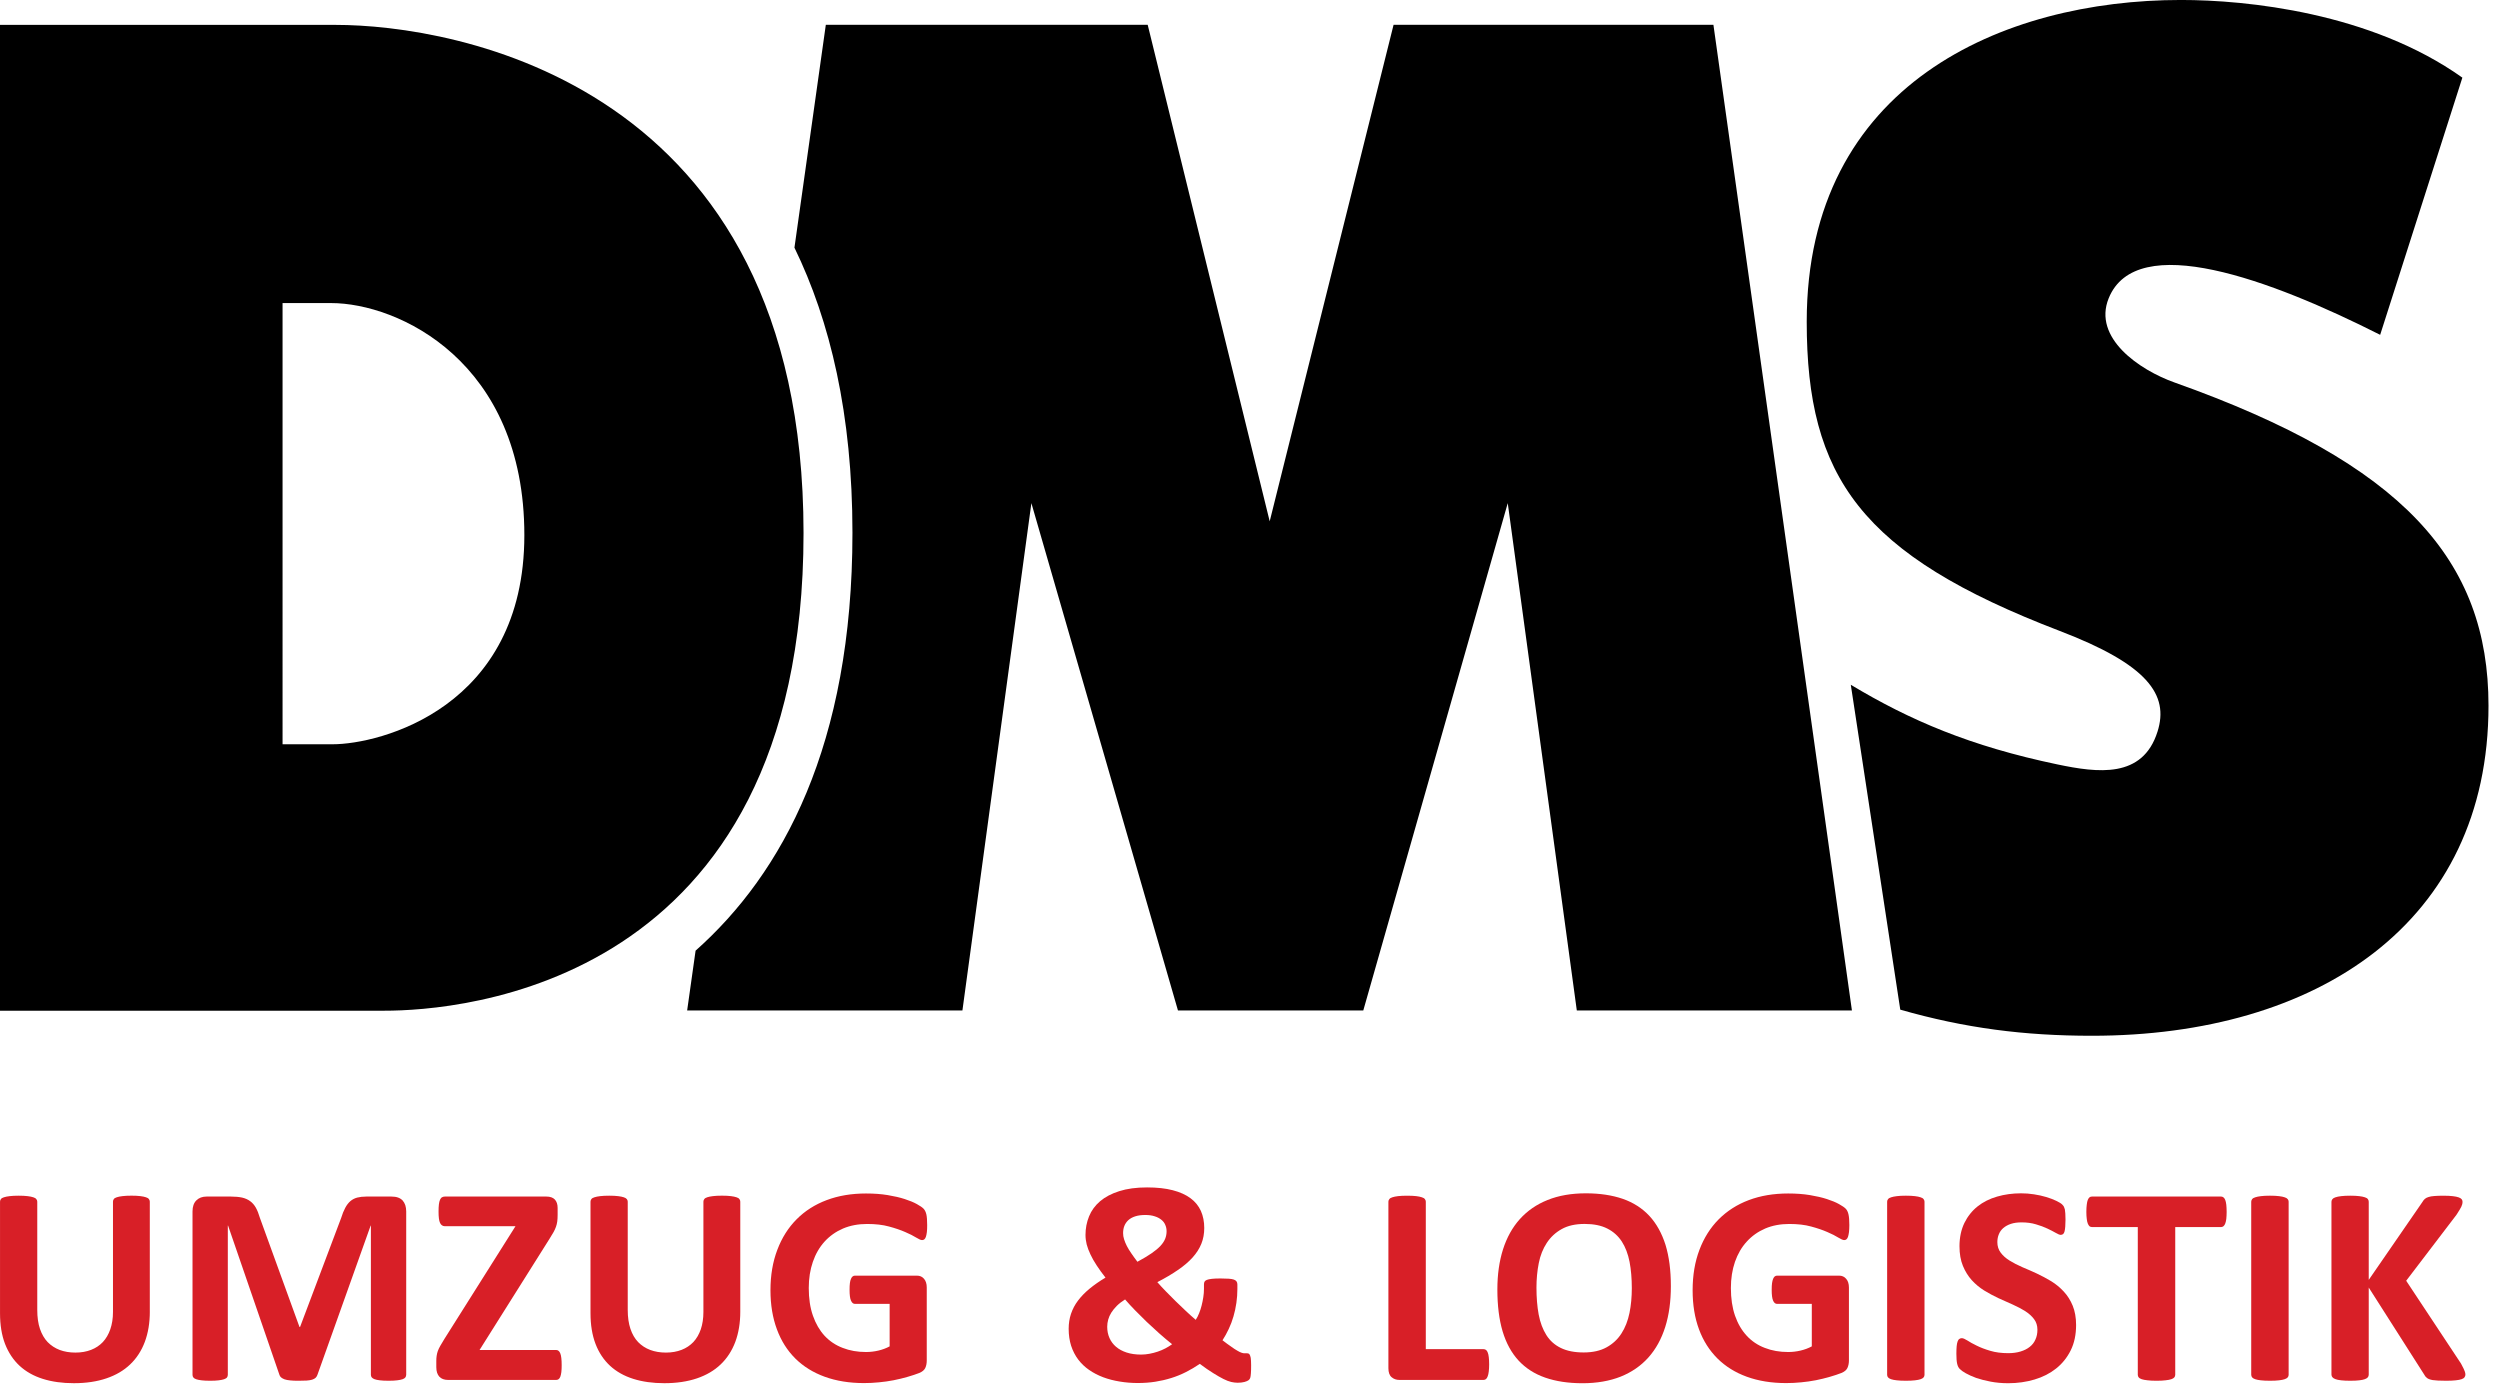 <?xml version="1.0" encoding="utf-8"?>
<!-- Generator: Adobe Illustrator 16.0.0, SVG Export Plug-In . SVG Version: 6.00 Build 0)  -->
<!DOCTYPE svg PUBLIC "-//W3C//DTD SVG 1.1//EN" "http://www.w3.org/Graphics/SVG/1.1/DTD/svg11.dtd">
<svg version="1.1" id="Ebene_1" xmlns="http://www.w3.org/2000/svg" xmlns:xlink="http://www.w3.org/1999/xlink" x="0px" y="0px"
	 width="167px" height="92.583px" viewBox="0 0 167 92.583" enable-background="new 0 0 167 92.583" xml:space="preserve">
<g>
	<path d="M123.708,67.498l-9.252-65.843H93.091l-8.275,33.169l-8.15-33.169H55.165l-2.096,14.889
		c2.385,4.9,3.875,11.136,3.875,19.043c0,14.193-4.672,22.756-10.479,27.918l-0.563,3.993h18.388l4.607-33.889l9.791,33.889h12.38
		l9.65-33.889l4.613,33.889H123.708L123.708,67.498z"/>
	<path d="M166.232,47.137c0,14.543-11.475,22.052-26.492,22.052c-4.52,0-8.474-0.506-12.802-1.744l-3.305-21.703
		c3.955,2.377,7.997,4.107,13.809,5.322c2.687,0.562,5.689,0.957,6.679-2.188c0.786-2.473-0.663-4.487-6.531-6.73
		c-13.31-5.095-16.901-10.287-16.901-20.654c0-15.873,13.118-21.494,25-21.494c4.377,0,12.677,0.833,18.797,5.188l-5.491,17.18
		c-7.336-3.707-16.282-7.011-18.135-2.442c-1.075,2.647,2.049,4.793,4.403,5.628C160.515,30.974,166.232,37.406,166.232,47.137"/>
	<path d="M22.225,49.717h-3.35V20.245h3.239c4.473,0,12.913,3.888,12.913,15.504C35.026,47.309,25.341,49.717,22.225,49.717
		L22.225,49.717z M22.438,1.663H0v65.852h25.684c4.88,0,27.992-1.549,27.992-31.91C53.675,5.438,30.192,1.663,22.438,1.663
		L22.438,1.663z"/>
	<path fill="#D81F27" d="M10.008,87.618c0,0.751-0.112,1.422-0.333,2.016c-0.221,0.591-0.547,1.095-0.976,1.504
		c-0.43,0.413-0.959,0.722-1.591,0.936c-0.631,0.215-1.355,0.323-2.175,0.323c-0.771,0-1.462-0.096-2.073-0.288
		c-0.614-0.193-1.13-0.485-1.554-0.876c-0.422-0.393-0.743-0.879-0.97-1.46c-0.224-0.585-0.335-1.268-0.335-2.053v-7.449
		c0-0.061,0.019-0.119,0.058-0.168c0.035-0.053,0.104-0.097,0.201-0.124c0.098-0.033,0.226-0.058,0.384-0.077
		c0.159-0.02,0.361-0.03,0.605-0.03c0.238,0,0.438,0.01,0.595,0.03c0.159,0.019,0.287,0.044,0.381,0.077
		c0.093,0.027,0.162,0.071,0.201,0.124c0.042,0.049,0.063,0.107,0.063,0.168v7.235c0,0.483,0.059,0.907,0.18,1.262
		c0.122,0.357,0.293,0.654,0.516,0.886c0.224,0.228,0.494,0.405,0.803,0.523c0.312,0.116,0.66,0.176,1.047,0.176
		c0.393,0,0.743-0.062,1.051-0.183c0.309-0.119,0.571-0.296,0.785-0.521c0.213-0.229,0.381-0.516,0.497-0.852
		c0.117-0.339,0.179-0.725,0.179-1.153v-7.374c0-0.061,0.017-0.119,0.054-0.168c0.037-0.053,0.104-0.097,0.199-0.124
		c0.096-0.033,0.221-0.058,0.382-0.077c0.163-0.02,0.362-0.03,0.602-0.03c0.24,0,0.437,0.01,0.592,0.03
		c0.154,0.019,0.277,0.044,0.371,0.077c0.097,0.027,0.164,0.071,0.2,0.124c0.038,0.049,0.06,0.107,0.06,0.168V87.618L10.008,87.618z
		"/>
	<path fill="#D81F27" d="M27.133,91.837c0,0.065-0.019,0.122-0.053,0.172c-0.034,0.049-0.097,0.09-0.187,0.123
		c-0.093,0.031-0.213,0.057-0.367,0.074c-0.152,0.02-0.342,0.028-0.576,0.028c-0.227,0-0.416-0.008-0.569-0.028
		c-0.151-0.017-0.271-0.042-0.359-0.074c-0.086-0.033-0.151-0.074-0.19-0.123c-0.038-0.05-0.057-0.106-0.057-0.172v-9.965h-0.017
		l-3.55,9.956c-0.028,0.083-0.067,0.152-0.124,0.207c-0.056,0.052-0.132,0.095-0.231,0.126c-0.098,0.03-0.222,0.05-0.375,0.061
		c-0.15,0.008-0.334,0.013-0.55,0.013c-0.213,0-0.396-0.007-0.545-0.024c-0.153-0.013-0.279-0.039-0.376-0.072
		c-0.096-0.037-0.174-0.08-0.23-0.129c-0.058-0.05-0.097-0.111-0.115-0.182l-3.426-9.956h-0.018v9.965
		c0,0.065-0.018,0.122-0.053,0.172c-0.034,0.049-0.101,0.09-0.194,0.123c-0.094,0.031-0.217,0.057-0.365,0.074
		c-0.147,0.02-0.34,0.028-0.573,0.028c-0.225,0-0.416-0.008-0.567-0.028c-0.151-0.017-0.272-0.042-0.365-0.074
		c-0.092-0.033-0.156-0.074-0.189-0.123c-0.037-0.05-0.052-0.106-0.052-0.172V80.925c0-0.322,0.085-0.57,0.257-0.74
		c0.168-0.167,0.397-0.255,0.68-0.255h1.628c0.29,0,0.539,0.024,0.75,0.069c0.207,0.049,0.386,0.127,0.537,0.24
		c0.152,0.109,0.276,0.255,0.379,0.435c0.101,0.182,0.189,0.401,0.266,0.667l2.648,7.299h0.04l2.744-7.279
		c0.082-0.264,0.172-0.491,0.271-0.673c0.096-0.185,0.211-0.333,0.34-0.447c0.131-0.113,0.284-0.193,0.46-0.242
		c0.177-0.045,0.383-0.069,0.612-0.069h1.678c0.169,0,0.316,0.022,0.44,0.066c0.124,0.045,0.224,0.11,0.304,0.194
		c0.078,0.086,0.135,0.19,0.179,0.312c0.038,0.125,0.062,0.262,0.062,0.422V91.837L27.133,91.837z"/>
	<path fill="#D81F27" d="M37.52,91.194c0,0.184-0.007,0.339-0.022,0.465c-0.017,0.128-0.04,0.229-0.07,0.308
		c-0.033,0.08-0.071,0.133-0.118,0.166c-0.049,0.031-0.099,0.047-0.157,0.047h-7.222c-0.256,0-0.447-0.074-0.583-0.217
		c-0.134-0.147-0.203-0.357-0.203-0.635v-0.416c0-0.127,0.007-0.241,0.024-0.347c0.014-0.104,0.041-0.21,0.077-0.316
		c0.04-0.107,0.094-0.225,0.168-0.352c0.073-0.123,0.162-0.273,0.269-0.451l4.751-7.534h-4.715c-0.074,0-0.137-0.019-0.192-0.057
		c-0.054-0.033-0.095-0.088-0.133-0.165c-0.035-0.077-0.061-0.174-0.076-0.302c-0.016-0.123-0.023-0.276-0.023-0.454
		c0-0.191,0.007-0.35,0.023-0.479c0.015-0.129,0.041-0.232,0.076-0.313c0.038-0.077,0.079-0.136,0.133-0.163
		c0.055-0.033,0.118-0.049,0.192-0.049h6.771c0.259,0,0.45,0.066,0.573,0.198c0.123,0.133,0.186,0.32,0.186,0.56v0.465
		c0,0.167-0.008,0.315-0.024,0.439c-0.017,0.122-0.044,0.244-0.087,0.36c-0.04,0.116-0.096,0.237-0.164,0.358
		c-0.071,0.124-0.16,0.271-0.266,0.441l-4.675,7.429h5.12c0.12,0,0.212,0.075,0.274,0.227C37.49,90.56,37.52,90.822,37.52,91.194"/>
	<path fill="#D81F27" d="M49.451,87.618c0,0.751-0.112,1.422-0.331,2.016c-0.222,0.591-0.547,1.095-0.975,1.504
		c-0.43,0.413-0.96,0.722-1.588,0.936c-0.634,0.215-1.36,0.323-2.18,0.323c-0.77,0-1.46-0.096-2.071-0.288
		c-0.613-0.193-1.132-0.485-1.556-0.876c-0.422-0.393-0.746-0.879-0.968-1.46c-0.224-0.585-0.336-1.268-0.336-2.053v-7.449
		c0-0.061,0.019-0.119,0.057-0.168c0.037-0.053,0.106-0.097,0.205-0.124c0.097-0.033,0.224-0.058,0.381-0.077
		c0.159-0.02,0.362-0.03,0.607-0.03c0.238,0,0.438,0.01,0.596,0.03c0.16,0.019,0.283,0.044,0.378,0.077
		c0.094,0.027,0.161,0.071,0.204,0.124c0.038,0.049,0.059,0.107,0.059,0.168v7.235c0,0.483,0.061,0.907,0.181,1.262
		c0.12,0.357,0.292,0.654,0.516,0.886c0.224,0.228,0.492,0.405,0.806,0.523c0.312,0.116,0.661,0.176,1.046,0.176
		c0.39,0,0.739-0.062,1.05-0.183c0.309-0.119,0.569-0.296,0.785-0.521c0.215-0.229,0.379-0.516,0.497-0.852
		c0.114-0.339,0.174-0.725,0.174-1.153v-7.374c0-0.061,0.019-0.119,0.058-0.168c0.037-0.053,0.105-0.097,0.198-0.124
		c0.094-0.033,0.224-0.058,0.384-0.077c0.16-0.02,0.362-0.03,0.601-0.03s0.438,0.01,0.592,0.03c0.152,0.019,0.279,0.044,0.374,0.077
		c0.095,0.027,0.16,0.071,0.198,0.124c0.04,0.049,0.058,0.107,0.058,0.168V87.618L49.451,87.618z"/>
	<path fill="#D81F27" d="M61.935,81.834c0,0.182-0.004,0.342-0.021,0.474c-0.017,0.132-0.039,0.238-0.067,0.317
		c-0.03,0.08-0.064,0.135-0.106,0.165c-0.04,0.033-0.089,0.048-0.147,0.048c-0.081,0-0.213-0.057-0.397-0.17
		c-0.182-0.115-0.426-0.238-0.727-0.367c-0.304-0.133-0.665-0.258-1.084-0.37c-0.42-0.116-0.907-0.17-1.464-0.17
		c-0.591,0-1.129,0.101-1.61,0.305c-0.48,0.207-0.889,0.498-1.231,0.872c-0.339,0.375-0.602,0.827-0.783,1.354
		s-0.273,1.108-0.273,1.745c0,0.703,0.092,1.32,0.278,1.85c0.187,0.536,0.447,0.982,0.779,1.343c0.336,0.36,0.737,0.629,1.208,0.808
		c0.471,0.186,0.99,0.276,1.557,0.276c0.279,0,0.554-0.031,0.824-0.095c0.274-0.063,0.524-0.157,0.757-0.282v-2.838h-2.318
		c-0.112,0-0.201-0.072-0.263-0.216c-0.066-0.14-0.096-0.383-0.096-0.723c0-0.179,0.005-0.326,0.022-0.447
		c0.015-0.119,0.039-0.214,0.073-0.288c0.028-0.072,0.068-0.125,0.112-0.161c0.044-0.035,0.094-0.052,0.151-0.052h4.137
		c0.099,0,0.19,0.017,0.271,0.052c0.077,0.036,0.148,0.087,0.207,0.158c0.06,0.068,0.105,0.151,0.136,0.248
		c0.033,0.099,0.047,0.21,0.047,0.337v4.875c0,0.188-0.031,0.354-0.099,0.498c-0.066,0.141-0.201,0.254-0.405,0.336
		c-0.207,0.081-0.46,0.166-0.765,0.254c-0.302,0.088-0.616,0.165-0.94,0.229c-0.323,0.062-0.652,0.11-0.985,0.14
		c-0.331,0.033-0.664,0.05-0.996,0.05c-0.979,0-1.854-0.142-2.628-0.424c-0.774-0.281-1.427-0.688-1.964-1.22
		c-0.538-0.537-0.946-1.182-1.228-1.949c-0.285-0.766-0.43-1.636-0.43-2.608c0-1.004,0.154-1.903,0.458-2.7
		c0.301-0.799,0.73-1.48,1.287-2.039c0.554-0.559,1.223-0.987,2.011-1.283c0.785-0.296,1.659-0.442,2.624-0.442
		c0.529,0,1.012,0.034,1.45,0.107c0.433,0.072,0.815,0.159,1.139,0.265c0.323,0.105,0.596,0.215,0.811,0.336
		c0.215,0.119,0.365,0.221,0.45,0.311c0.084,0.088,0.145,0.215,0.184,0.377C61.917,81.281,61.935,81.519,61.935,81.834"/>
	<path fill="#D81F27" d="M71.387,88.764c0-0.35,0.05-0.688,0.155-0.998c0.106-0.313,0.26-0.611,0.47-0.887
		c0.208-0.276,0.466-0.541,0.772-0.795c0.307-0.252,0.66-0.5,1.063-0.739c-0.228-0.289-0.423-0.56-0.59-0.816
		c-0.167-0.255-0.308-0.5-0.416-0.734c-0.113-0.233-0.192-0.455-0.25-0.665c-0.052-0.214-0.08-0.422-0.08-0.632
		c0-0.441,0.079-0.856,0.238-1.245c0.158-0.389,0.404-0.725,0.737-1.01c0.333-0.282,0.761-0.509,1.279-0.673
		c0.519-0.167,1.138-0.25,1.863-0.25c0.665,0,1.235,0.062,1.713,0.188c0.48,0.125,0.875,0.302,1.184,0.533
		c0.312,0.229,0.541,0.513,0.695,0.851c0.149,0.339,0.224,0.717,0.224,1.14c0,0.381-0.064,0.731-0.194,1.053
		c-0.13,0.322-0.324,0.625-0.587,0.918c-0.262,0.291-0.591,0.57-0.98,0.834c-0.391,0.269-0.848,0.54-1.373,0.811
		c0.171,0.194,0.362,0.404,0.575,0.621c0.211,0.216,0.426,0.436,0.651,0.654c0.223,0.218,0.45,0.434,0.677,0.648
		c0.228,0.214,0.448,0.414,0.662,0.595c0.084-0.125,0.158-0.271,0.224-0.435c0.067-0.163,0.124-0.339,0.169-0.519
		c0.047-0.184,0.085-0.372,0.113-0.56c0.03-0.187,0.044-0.375,0.044-0.559v-0.293c0-0.071,0.012-0.13,0.036-0.18
		c0.025-0.049,0.078-0.09,0.156-0.123c0.081-0.031,0.192-0.054,0.342-0.071c0.147-0.017,0.336-0.024,0.57-0.024
		c0.224,0,0.404,0.006,0.549,0.016c0.147,0.009,0.262,0.03,0.348,0.06c0.083,0.033,0.145,0.075,0.178,0.127
		c0.037,0.054,0.053,0.122,0.053,0.206v0.302c0,0.303-0.022,0.609-0.066,0.918c-0.045,0.312-0.109,0.613-0.195,0.906
		c-0.084,0.293-0.19,0.574-0.318,0.843c-0.125,0.265-0.265,0.521-0.415,0.751c0.22,0.172,0.413,0.311,0.574,0.421
		c0.159,0.118,0.297,0.206,0.412,0.271c0.112,0.067,0.206,0.113,0.281,0.138c0.078,0.028,0.143,0.04,0.19,0.04h0.195
		c0.061,0,0.111,0.021,0.147,0.065c0.036,0.045,0.063,0.123,0.086,0.235c0.016,0.116,0.027,0.283,0.027,0.504
		c0,0.232-0.005,0.418-0.016,0.549c-0.008,0.13-0.025,0.229-0.045,0.293c-0.022,0.064-0.062,0.115-0.114,0.154
		c-0.056,0.042-0.146,0.08-0.271,0.115c-0.127,0.034-0.278,0.052-0.454,0.052c-0.14,0-0.281-0.019-0.43-0.052
		c-0.153-0.036-0.326-0.102-0.518-0.199c-0.198-0.099-0.423-0.228-0.681-0.39c-0.259-0.159-0.56-0.366-0.899-0.62
		c-0.297,0.204-0.604,0.383-0.919,0.544c-0.314,0.16-0.646,0.296-0.989,0.402c-0.344,0.108-0.698,0.189-1.064,0.247
		c-0.367,0.057-0.757,0.086-1.173,0.086c-0.41,0-0.813-0.033-1.204-0.098c-0.389-0.062-0.757-0.157-1.102-0.286
		c-0.343-0.129-0.657-0.292-0.941-0.488c-0.284-0.196-0.529-0.43-0.729-0.695c-0.203-0.269-0.361-0.576-0.474-0.92
		C71.444,89.561,71.387,89.181,71.387,88.764 M73.962,88.63c0,0.275,0.05,0.521,0.152,0.75c0.099,0.226,0.245,0.42,0.434,0.583
		c0.191,0.165,0.426,0.291,0.706,0.384c0.282,0.092,0.604,0.139,0.969,0.139c0.189,0,0.375-0.019,0.563-0.054
		c0.188-0.036,0.369-0.081,0.551-0.143c0.178-0.06,0.349-0.132,0.51-0.217c0.161-0.085,0.311-0.177,0.45-0.278
		c-0.284-0.227-0.569-0.466-0.859-0.723c-0.286-0.256-0.563-0.515-0.838-0.77c-0.27-0.261-0.53-0.518-0.778-0.773
		c-0.25-0.256-0.472-0.499-0.667-0.726c-0.219,0.137-0.404,0.281-0.555,0.431c-0.148,0.149-0.268,0.299-0.365,0.451
		c-0.094,0.15-0.162,0.303-0.207,0.462C73.984,88.306,73.962,88.468,73.962,88.63 M75.023,82.374c0,0.132,0.019,0.271,0.066,0.411
		c0.044,0.142,0.105,0.292,0.184,0.447c0.079,0.152,0.177,0.319,0.3,0.492c0.119,0.173,0.254,0.363,0.406,0.562
		c0.369-0.198,0.681-0.387,0.932-0.557c0.249-0.17,0.451-0.337,0.6-0.496c0.152-0.16,0.259-0.325,0.323-0.485
		c0.064-0.16,0.094-0.326,0.094-0.498c0-0.152-0.028-0.292-0.086-0.424c-0.054-0.136-0.143-0.25-0.263-0.346
		c-0.122-0.099-0.269-0.177-0.447-0.231c-0.174-0.058-0.385-0.088-0.625-0.088c-0.265,0-0.49,0.031-0.675,0.091
		c-0.187,0.06-0.34,0.146-0.461,0.256c-0.117,0.109-0.207,0.238-0.265,0.387C75.048,82.044,75.023,82.203,75.023,82.374"/>
	<path fill="#D81F27" d="M99.476,91.139c0,0.19-0.01,0.347-0.027,0.479c-0.015,0.129-0.037,0.235-0.071,0.32
		c-0.031,0.086-0.068,0.146-0.116,0.185c-0.049,0.038-0.101,0.057-0.168,0.057h-5.61c-0.209,0-0.384-0.061-0.527-0.186
		c-0.142-0.119-0.212-0.321-0.212-0.6V80.271c0-0.061,0.021-0.119,0.063-0.168c0.037-0.053,0.106-0.097,0.202-0.124
		c0.096-0.033,0.223-0.058,0.386-0.078c0.159-0.018,0.363-0.028,0.601-0.028c0.247,0,0.446,0.01,0.604,0.028
		c0.158,0.02,0.285,0.045,0.379,0.078c0.095,0.027,0.165,0.071,0.204,0.124c0.04,0.049,0.06,0.107,0.06,0.168v9.852h3.852
		c0.068,0,0.119,0.019,0.168,0.052c0.048,0.033,0.085,0.094,0.116,0.172c0.034,0.079,0.056,0.181,0.071,0.313
		C99.465,90.789,99.476,90.947,99.476,91.139"/>
	<path fill="#D81F27" d="M111.614,85.913c0,1.015-0.122,1.925-0.376,2.727c-0.254,0.805-0.626,1.48-1.124,2.039
		c-0.5,0.559-1.119,0.985-1.852,1.28c-0.737,0.292-1.591,0.441-2.552,0.441c-0.95,0-1.783-0.127-2.492-0.375
		c-0.714-0.249-1.302-0.628-1.778-1.14c-0.471-0.512-0.828-1.16-1.066-1.951c-0.234-0.79-0.35-1.721-0.35-2.801
		c0-0.993,0.126-1.88,0.377-2.674c0.253-0.792,0.626-1.466,1.123-2.021c0.502-0.556,1.117-0.984,1.852-1.277
		c0.737-0.298,1.591-0.447,2.563-0.447c0.926,0,1.744,0.124,2.456,0.367c0.71,0.247,1.303,0.628,1.779,1.137
		c0.475,0.512,0.835,1.16,1.082,1.938C111.494,83.935,111.614,84.85,111.614,85.913 M109.005,86.047c0-0.645-0.051-1.232-0.15-1.756
		c-0.104-0.527-0.273-0.977-0.517-1.355c-0.244-0.375-0.567-0.665-0.971-0.869c-0.404-0.207-0.909-0.308-1.512-0.308
		c-0.615,0-1.125,0.113-1.537,0.345c-0.411,0.229-0.742,0.539-0.994,0.924c-0.252,0.384-0.434,0.833-0.535,1.35
		c-0.101,0.512-0.154,1.056-0.154,1.63c0,0.667,0.049,1.271,0.148,1.802c0.101,0.536,0.275,0.993,0.512,1.37
		c0.238,0.38,0.564,0.668,0.967,0.863c0.407,0.2,0.915,0.301,1.525,0.301c0.609,0,1.12-0.115,1.53-0.342
		c0.411-0.226,0.744-0.533,0.994-0.924c0.254-0.393,0.43-0.849,0.538-1.371C108.955,87.189,109.005,86.631,109.005,86.047"/>
	<path fill="#D81F27" d="M123.536,81.834c0,0.182-0.01,0.342-0.024,0.474c-0.017,0.132-0.041,0.238-0.067,0.317
		c-0.034,0.08-0.063,0.135-0.106,0.165c-0.04,0.033-0.088,0.048-0.147,0.048c-0.08,0-0.213-0.057-0.398-0.17
		c-0.182-0.115-0.424-0.238-0.726-0.367c-0.303-0.133-0.666-0.258-1.084-0.37c-0.417-0.116-0.906-0.17-1.463-0.17
		c-0.593,0-1.129,0.101-1.608,0.305c-0.479,0.207-0.889,0.498-1.229,0.872c-0.345,0.375-0.604,0.827-0.789,1.354
		c-0.18,0.527-0.272,1.108-0.272,1.745c0,0.703,0.093,1.32,0.276,1.85c0.187,0.536,0.449,0.982,0.784,1.343
		c0.333,0.36,0.733,0.629,1.204,0.808c0.472,0.186,0.991,0.276,1.56,0.276c0.276,0,0.551-0.031,0.824-0.095
		c0.272-0.063,0.524-0.157,0.757-0.282v-2.838h-2.319c-0.116,0-0.203-0.072-0.265-0.216c-0.065-0.14-0.095-0.383-0.095-0.723
		c0-0.179,0.007-0.326,0.023-0.447c0.017-0.119,0.042-0.214,0.072-0.288c0.031-0.072,0.068-0.125,0.11-0.161
		c0.048-0.035,0.098-0.052,0.155-0.052h4.135c0.101,0,0.191,0.017,0.27,0.052c0.078,0.036,0.149,0.087,0.207,0.158
		c0.062,0.068,0.108,0.151,0.139,0.248c0.031,0.099,0.048,0.21,0.048,0.337v4.875c0,0.188-0.035,0.354-0.101,0.498
		c-0.066,0.141-0.201,0.254-0.407,0.336c-0.206,0.081-0.459,0.166-0.763,0.254c-0.302,0.088-0.617,0.165-0.938,0.229
		c-0.326,0.062-0.652,0.11-0.985,0.14c-0.332,0.033-0.665,0.05-0.998,0.05c-0.979,0-1.856-0.142-2.63-0.424
		c-0.774-0.281-1.424-0.688-1.961-1.22c-0.537-0.537-0.95-1.182-1.233-1.949c-0.284-0.766-0.425-1.636-0.425-2.608
		c0-1.004,0.152-1.903,0.455-2.7c0.302-0.799,0.731-1.48,1.287-2.039c0.559-0.559,1.225-0.987,2.01-1.283
		c0.786-0.296,1.663-0.442,2.629-0.442c0.527,0,1.012,0.034,1.452,0.107c0.43,0.072,0.812,0.159,1.137,0.265
		c0.323,0.105,0.594,0.215,0.808,0.336c0.216,0.119,0.363,0.221,0.451,0.311c0.085,0.088,0.146,0.215,0.183,0.377
		C123.516,81.281,123.536,81.519,123.536,81.834"/>
	<path fill="#D81F27" d="M128.558,91.837c0,0.065-0.023,0.122-0.061,0.172c-0.039,0.049-0.109,0.09-0.204,0.123
		c-0.091,0.031-0.22,0.057-0.377,0.074c-0.16,0.02-0.36,0.028-0.604,0.028c-0.241,0-0.443-0.008-0.603-0.028
		c-0.16-0.017-0.288-0.042-0.384-0.074c-0.095-0.033-0.163-0.074-0.203-0.123c-0.042-0.05-0.061-0.106-0.061-0.172V80.271
		c0-0.061,0.019-0.119,0.061-0.168c0.04-0.053,0.112-0.097,0.21-0.124c0.096-0.033,0.223-0.058,0.387-0.077
		c0.15-0.02,0.352-0.03,0.592-0.03c0.244,0,0.444,0.01,0.604,0.03c0.158,0.019,0.287,0.044,0.377,0.077
		c0.095,0.027,0.166,0.071,0.204,0.124c0.038,0.049,0.061,0.107,0.061,0.168V91.837L128.558,91.837z"/>
	<path fill="#D81F27" d="M138.683,88.509c0,0.642-0.119,1.208-0.357,1.69c-0.241,0.486-0.567,0.893-0.98,1.219
		c-0.41,0.326-0.887,0.57-1.438,0.733c-0.546,0.163-1.133,0.248-1.756,0.248c-0.428,0-0.817-0.037-1.18-0.106
		c-0.366-0.069-0.685-0.153-0.965-0.248c-0.27-0.101-0.503-0.204-0.692-0.311c-0.187-0.105-0.32-0.201-0.398-0.283
		c-0.085-0.081-0.146-0.202-0.18-0.357c-0.035-0.153-0.051-0.375-0.051-0.664c0-0.198,0.007-0.361,0.018-0.493
		c0.012-0.133,0.033-0.235,0.061-0.319c0.03-0.083,0.067-0.143,0.115-0.174c0.05-0.037,0.104-0.054,0.167-0.054
		c0.088,0,0.214,0.054,0.372,0.154c0.163,0.106,0.364,0.22,0.621,0.343c0.25,0.126,0.551,0.242,0.903,0.346
		c0.35,0.106,0.753,0.159,1.216,0.159c0.304,0,0.574-0.039,0.812-0.111c0.244-0.075,0.447-0.174,0.612-0.308
		c0.17-0.132,0.298-0.292,0.383-0.492c0.091-0.194,0.133-0.413,0.133-0.652c0-0.276-0.074-0.516-0.228-0.716
		c-0.15-0.197-0.348-0.376-0.59-0.53c-0.243-0.152-0.521-0.298-0.827-0.436c-0.313-0.134-0.634-0.278-0.958-0.429
		c-0.326-0.152-0.646-0.325-0.959-0.516c-0.308-0.193-0.585-0.424-0.827-0.69c-0.243-0.27-0.438-0.587-0.588-0.95
		c-0.153-0.367-0.229-0.807-0.229-1.317c0-0.585,0.113-1.103,0.327-1.55c0.217-0.442,0.512-0.812,0.88-1.105
		c0.366-0.293,0.806-0.513,1.307-0.658c0.502-0.146,1.034-0.218,1.597-0.218c0.288,0,0.576,0.02,0.868,0.067
		c0.289,0.045,0.562,0.104,0.813,0.18c0.251,0.074,0.474,0.16,0.674,0.255c0.192,0.095,0.323,0.173,0.387,0.237
		c0.064,0.064,0.104,0.115,0.126,0.162c0.02,0.042,0.042,0.102,0.06,0.173c0.014,0.074,0.021,0.166,0.031,0.276
		c0.007,0.111,0.012,0.247,0.012,0.411c0,0.183-0.006,0.336-0.017,0.465c-0.01,0.127-0.025,0.229-0.045,0.312
		c-0.021,0.082-0.052,0.14-0.094,0.18c-0.042,0.037-0.102,0.057-0.168,0.057c-0.067,0-0.177-0.045-0.328-0.133
		c-0.153-0.088-0.34-0.185-0.559-0.288c-0.221-0.104-0.475-0.2-0.767-0.284c-0.291-0.088-0.609-0.129-0.957-0.129
		c-0.272,0-0.506,0.031-0.711,0.099c-0.2,0.065-0.369,0.161-0.506,0.275c-0.135,0.116-0.237,0.258-0.302,0.422
		c-0.067,0.163-0.099,0.337-0.099,0.521c0,0.269,0.072,0.506,0.224,0.706c0.146,0.197,0.346,0.375,0.594,0.529
		c0.248,0.154,0.533,0.3,0.848,0.438c0.316,0.132,0.64,0.273,0.967,0.425c0.328,0.153,0.648,0.326,0.966,0.516
		c0.314,0.193,0.592,0.424,0.841,0.694c0.248,0.265,0.446,0.583,0.595,0.944C138.605,87.588,138.683,88.017,138.683,88.509"/>
	<path fill="#D81F27" d="M148.74,80.954c0,0.184-0.011,0.339-0.023,0.469c-0.016,0.127-0.041,0.234-0.071,0.309
		c-0.032,0.081-0.072,0.14-0.119,0.18c-0.047,0.035-0.099,0.055-0.155,0.055h-3.066v9.87c0,0.064-0.023,0.121-0.06,0.172
		c-0.041,0.051-0.112,0.09-0.206,0.123c-0.097,0.031-0.223,0.057-0.381,0.072c-0.163,0.021-0.363,0.031-0.604,0.031
		c-0.24,0-0.438-0.01-0.6-0.031c-0.163-0.016-0.291-0.041-0.387-0.072c-0.092-0.033-0.163-0.072-0.203-0.123
		c-0.042-0.051-0.061-0.108-0.061-0.172v-9.87h-3.064c-0.065,0-0.119-0.02-0.164-0.055c-0.042-0.04-0.078-0.1-0.112-0.18
		c-0.031-0.075-0.055-0.182-0.069-0.309c-0.017-0.13-0.027-0.285-0.027-0.469c0-0.19,0.01-0.35,0.027-0.482
		c0.014-0.135,0.038-0.238,0.069-0.318c0.034-0.079,0.07-0.136,0.112-0.17c0.045-0.037,0.099-0.054,0.164-0.054h8.631
		c0.056,0,0.108,0.017,0.155,0.054c0.047,0.034,0.087,0.091,0.119,0.17c0.03,0.08,0.055,0.183,0.071,0.318
		C148.729,80.604,148.74,80.764,148.74,80.954"/>
	<path fill="#D81F27" d="M152.882,91.837c0,0.065-0.022,0.122-0.062,0.172c-0.042,0.049-0.111,0.09-0.207,0.123
		c-0.093,0.031-0.217,0.057-0.377,0.074c-0.155,0.02-0.359,0.028-0.604,0.028c-0.241,0-0.439-0.008-0.604-0.028
		c-0.157-0.017-0.284-0.042-0.378-0.074c-0.097-0.033-0.166-0.074-0.207-0.123c-0.036-0.05-0.061-0.106-0.061-0.172V80.271
		c0-0.061,0.025-0.119,0.061-0.168c0.041-0.053,0.113-0.097,0.21-0.124c0.097-0.033,0.225-0.058,0.382-0.077
		c0.158-0.02,0.355-0.03,0.596-0.03c0.245,0,0.449,0.01,0.604,0.03c0.16,0.019,0.285,0.044,0.377,0.077
		c0.096,0.027,0.164,0.071,0.207,0.124c0.041,0.049,0.062,0.107,0.062,0.168V91.837L152.882,91.837z"/>
	<path fill="#D81F27" d="M164.689,91.811c0,0.068-0.014,0.13-0.055,0.183c-0.03,0.055-0.099,0.099-0.193,0.134
		c-0.099,0.034-0.237,0.062-0.407,0.078c-0.172,0.02-0.386,0.028-0.642,0.028c-0.412,0-0.706-0.016-0.887-0.044
		c-0.179-0.033-0.309-0.079-0.384-0.143c-0.083-0.064-0.144-0.139-0.186-0.229l-3.703-5.81v5.81c0,0.071-0.019,0.133-0.057,0.181
		c-0.04,0.051-0.105,0.094-0.202,0.129c-0.093,0.034-0.219,0.062-0.375,0.078c-0.159,0.02-0.362,0.028-0.604,0.028
		c-0.238,0-0.44-0.008-0.601-0.028c-0.162-0.016-0.29-0.044-0.382-0.078c-0.099-0.035-0.161-0.078-0.206-0.129
		c-0.041-0.048-0.064-0.11-0.064-0.181V80.282c0-0.068,0.023-0.129,0.064-0.179c0.045-0.053,0.107-0.095,0.206-0.124
		c0.093-0.033,0.221-0.058,0.382-0.077c0.161-0.02,0.363-0.03,0.601-0.03c0.242,0,0.445,0.01,0.604,0.03
		c0.157,0.019,0.283,0.044,0.375,0.077c0.097,0.028,0.163,0.071,0.202,0.124c0.038,0.049,0.057,0.11,0.057,0.179v5.214l3.587-5.205
		c0.048-0.082,0.097-0.15,0.163-0.206c0.062-0.054,0.146-0.097,0.244-0.125c0.1-0.034,0.228-0.055,0.387-0.066
		c0.159-0.014,0.36-0.021,0.609-0.021c0.25,0,0.46,0.01,0.623,0.03c0.166,0.019,0.296,0.044,0.395,0.081
		c0.096,0.034,0.163,0.077,0.202,0.127c0.038,0.048,0.055,0.106,0.055,0.17c0,0.106-0.027,0.217-0.083,0.332
		c-0.055,0.113-0.164,0.292-0.325,0.54l-3.356,4.401l3.663,5.535c0.14,0.259,0.224,0.433,0.25,0.518
		C164.675,91.691,164.689,91.759,164.689,91.811"/>
</g>
</svg>
